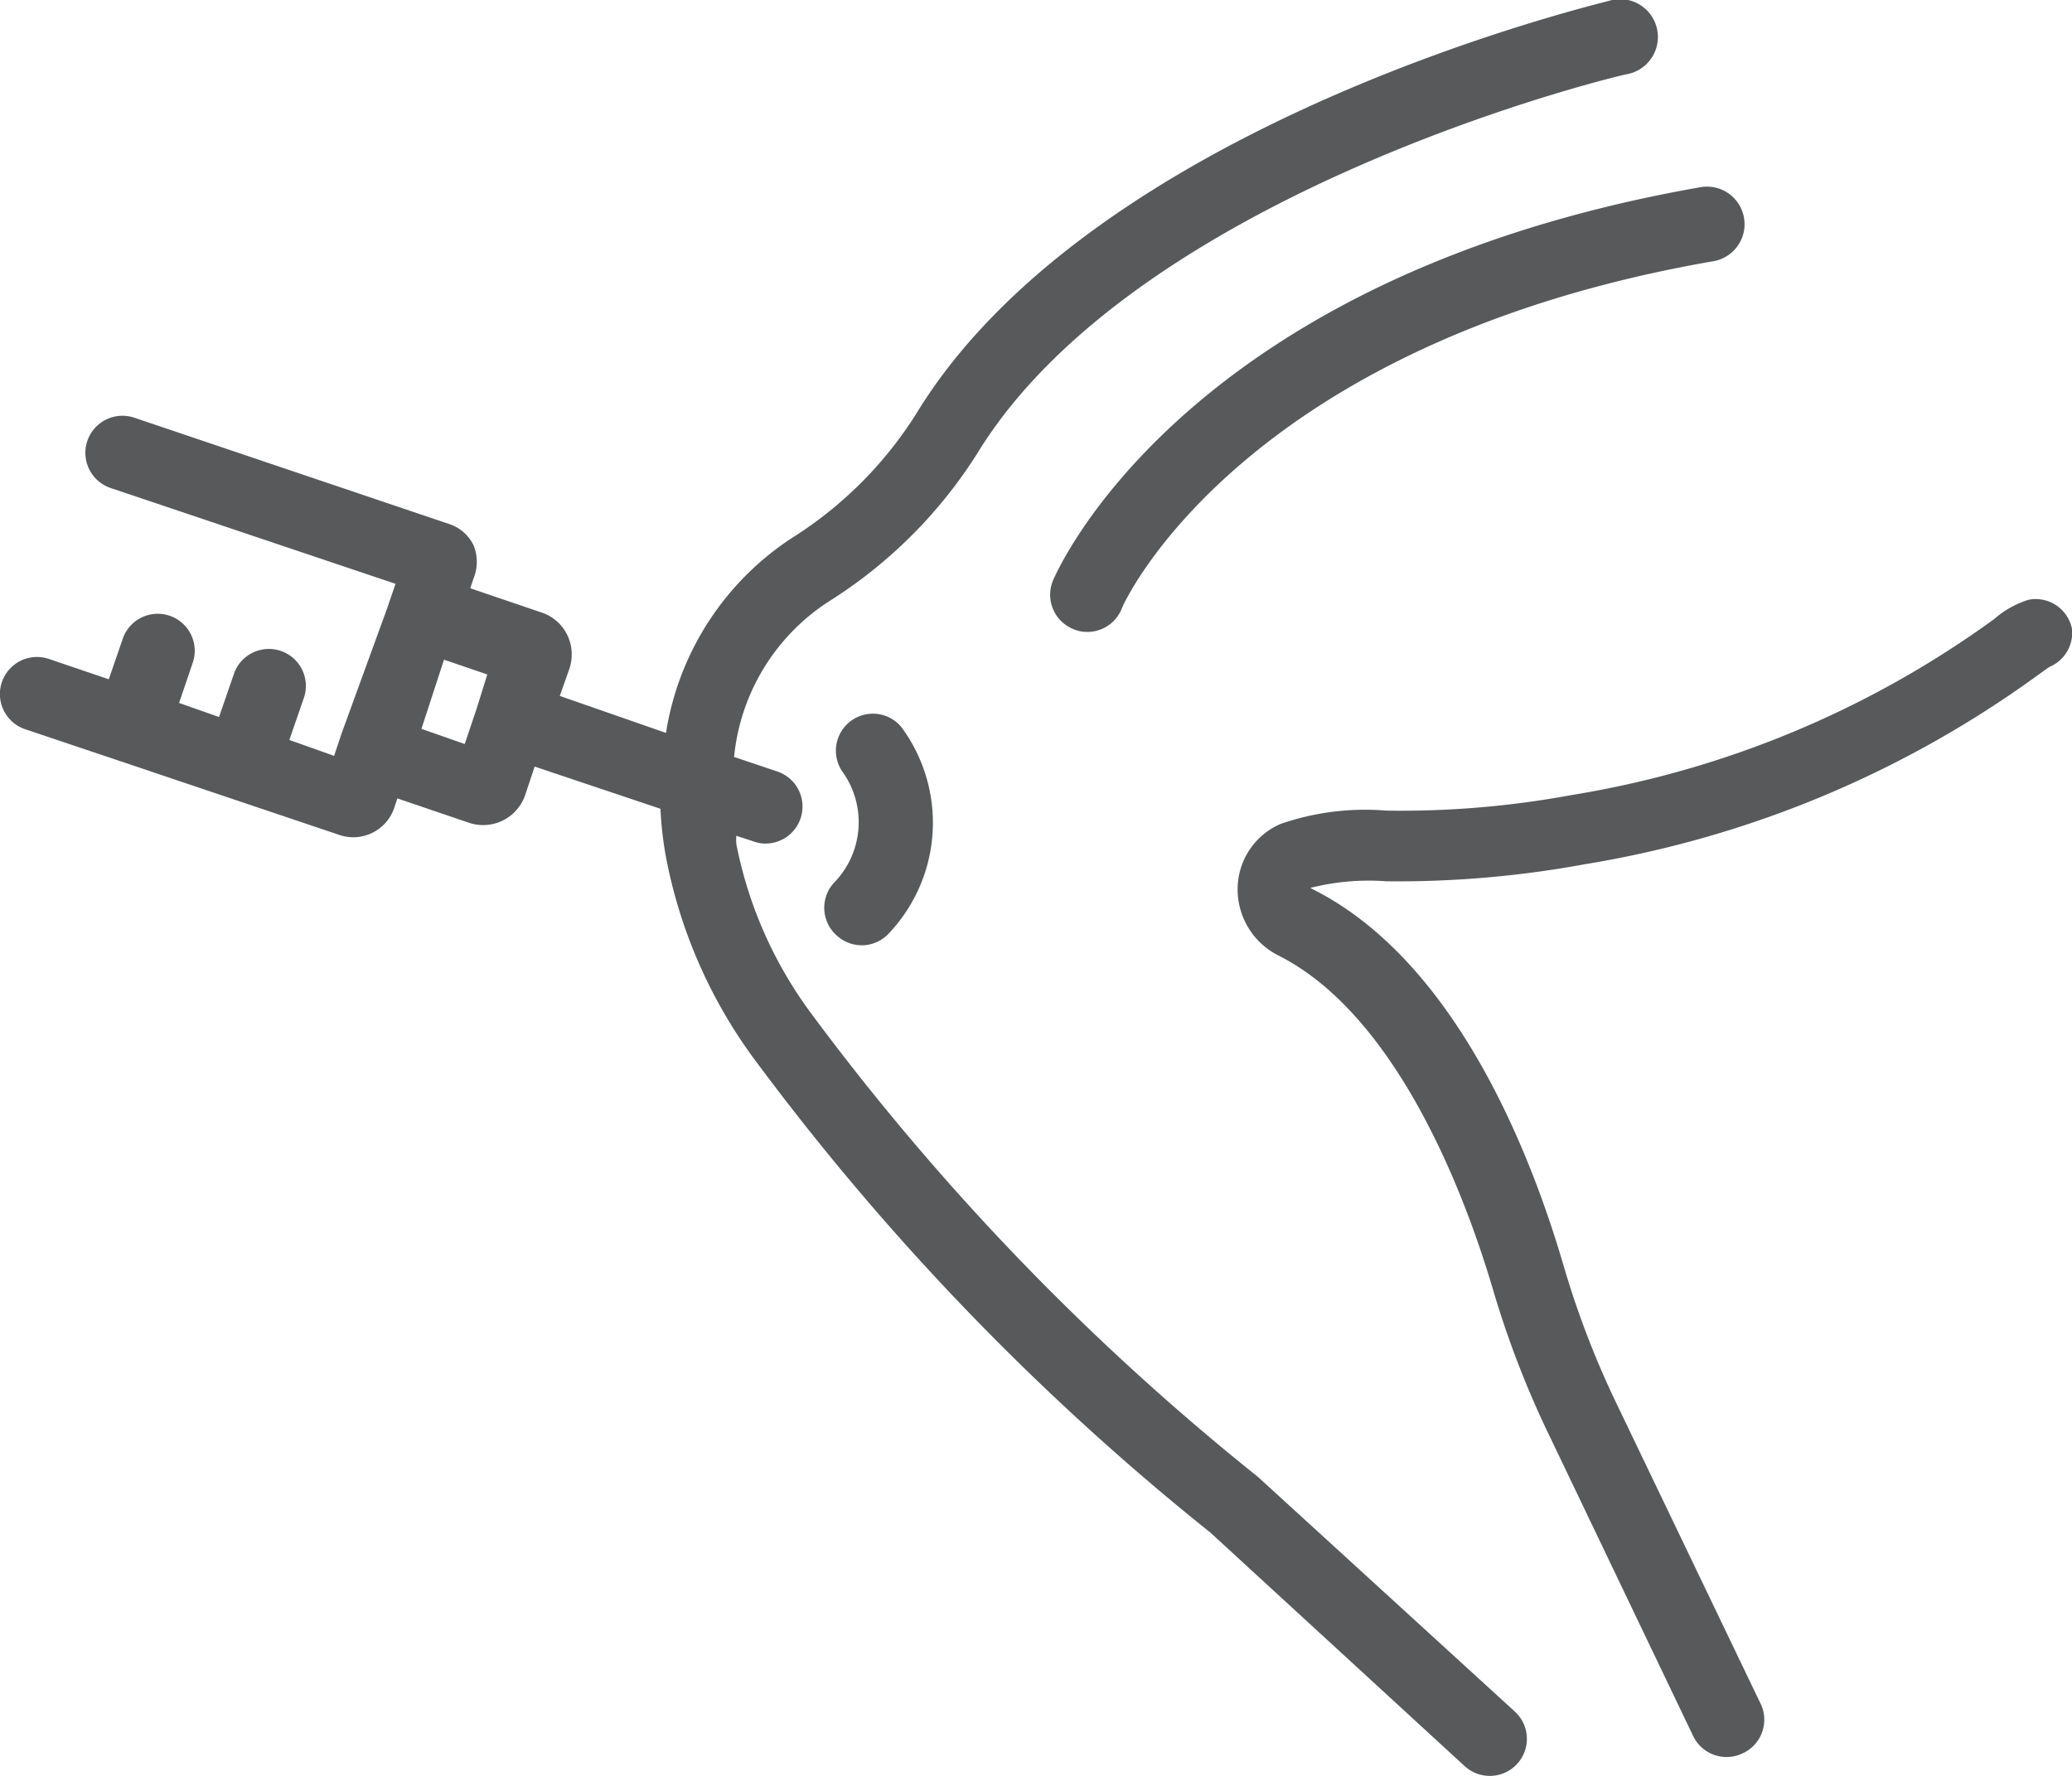 <?xml version="1.0" encoding="UTF-8"?> <svg xmlns="http://www.w3.org/2000/svg" viewBox="0 0 56 48"><defs><style>.cls-1{fill:#58595b;}</style></defs><g id="Ebene_2" data-name="Ebene 2"><g id="Layer_1" data-name="Layer 1"><path class="cls-1" d="M34,39.92a67.51,67.51,0,0,1-12.1-12.56,11.34,11.34,0,0,1-2-4.55,1.66,1.66,0,0,1,0-.22l.49.16a.86.86,0,0,0,.32.05,1,1,0,0,0,.32-1.94l-1.19-.4a5.66,5.66,0,0,1,2.65-4.26,12.78,12.78,0,0,0,3.92-3.94C30.77,5.12,43.89,2,44,2A1,1,0,1,0,43.57,0C43,.16,29.5,3.36,24.74,11.22a10.69,10.69,0,0,1-3.32,3.31A7.72,7.72,0,0,0,18,19.81l-2.87-1,.26-.74h0a1.2,1.2,0,0,0-.06-.91,1.18,1.18,0,0,0-.68-.6l-1.94-.66.09-.27a1.19,1.19,0,0,0,0-.89,1.13,1.13,0,0,0-.67-.58l-8.5-2.87a1,1,0,0,0-.64,1.9l7.7,2.59-.24.7L9.23,19.83h0l-.2.6L7.82,20,8.2,18.9a1,1,0,1,0-1.89-.65l-.39,1.13L4.84,19l.38-1.12a1,1,0,0,0-1.89-.65l-.39,1.13-1.62-.55a1,1,0,1,0-.64,1.9l2.56.86h0l5.94,2a1.19,1.19,0,0,0,.37.06,1.17,1.17,0,0,0,1.1-.78l.09-.27,1.94.66a1.2,1.2,0,0,0,1.51-.74l.26-.78,3.4,1.14A9.82,9.82,0,0,0,18,23.17a13.44,13.44,0,0,0,2.3,5.34A68.87,68.87,0,0,0,32.72,41.43l6.87,6.31a1,1,0,0,0,.67.26,1,1,0,0,0,.74-.32,1,1,0,0,0-.06-1.42ZM12.88,19.16h0l-.32.95-1.17-.41L12,17.83l1.17.4Z"></path><path class="cls-1" d="M56,17a1,1,0,0,0-1.17-.79,2.56,2.56,0,0,0-.93.52,26.68,26.68,0,0,1-11.43,4.76,25.32,25.32,0,0,1-5,.42,7,7,0,0,0-2.86.36,1.92,1.92,0,0,0-1.16,1.72,2,2,0,0,0,1.11,1.84c3.36,1.7,5.18,6.93,5.81,9.09a26.12,26.12,0,0,0,1.56,4l3.83,8a1,1,0,0,0,.91.57,1,1,0,0,0,.43-.1A1,1,0,0,0,47.56,46l-3.84-8a24.44,24.44,0,0,1-1.44-3.72c-.87-3-2.91-8.34-6.87-10.28a6.43,6.43,0,0,1,2.06-.18,27.9,27.9,0,0,0,5.36-.46,28.66,28.66,0,0,0,12.23-5.1l.32-.23A1,1,0,0,0,56,17Z"></path><path class="cls-1" d="M28.46,15.69A1,1,0,0,0,29,17a.91.91,0,0,0,.39.08,1,1,0,0,0,.92-.61c0-.07,3.18-7.19,16-9.41a1,1,0,0,0-.35-2C32.07,7.49,28.6,15.36,28.46,15.69Z"></path><path class="cls-1" d="M22.62,25.29a1,1,0,0,0,.67.26,1,1,0,0,0,.75-.34,4.35,4.35,0,0,0,.32-5.56,1,1,0,0,0-1.59,1.21,2.34,2.34,0,0,1-.23,3A1,1,0,0,0,22.62,25.29Z"></path></g></g></svg> 